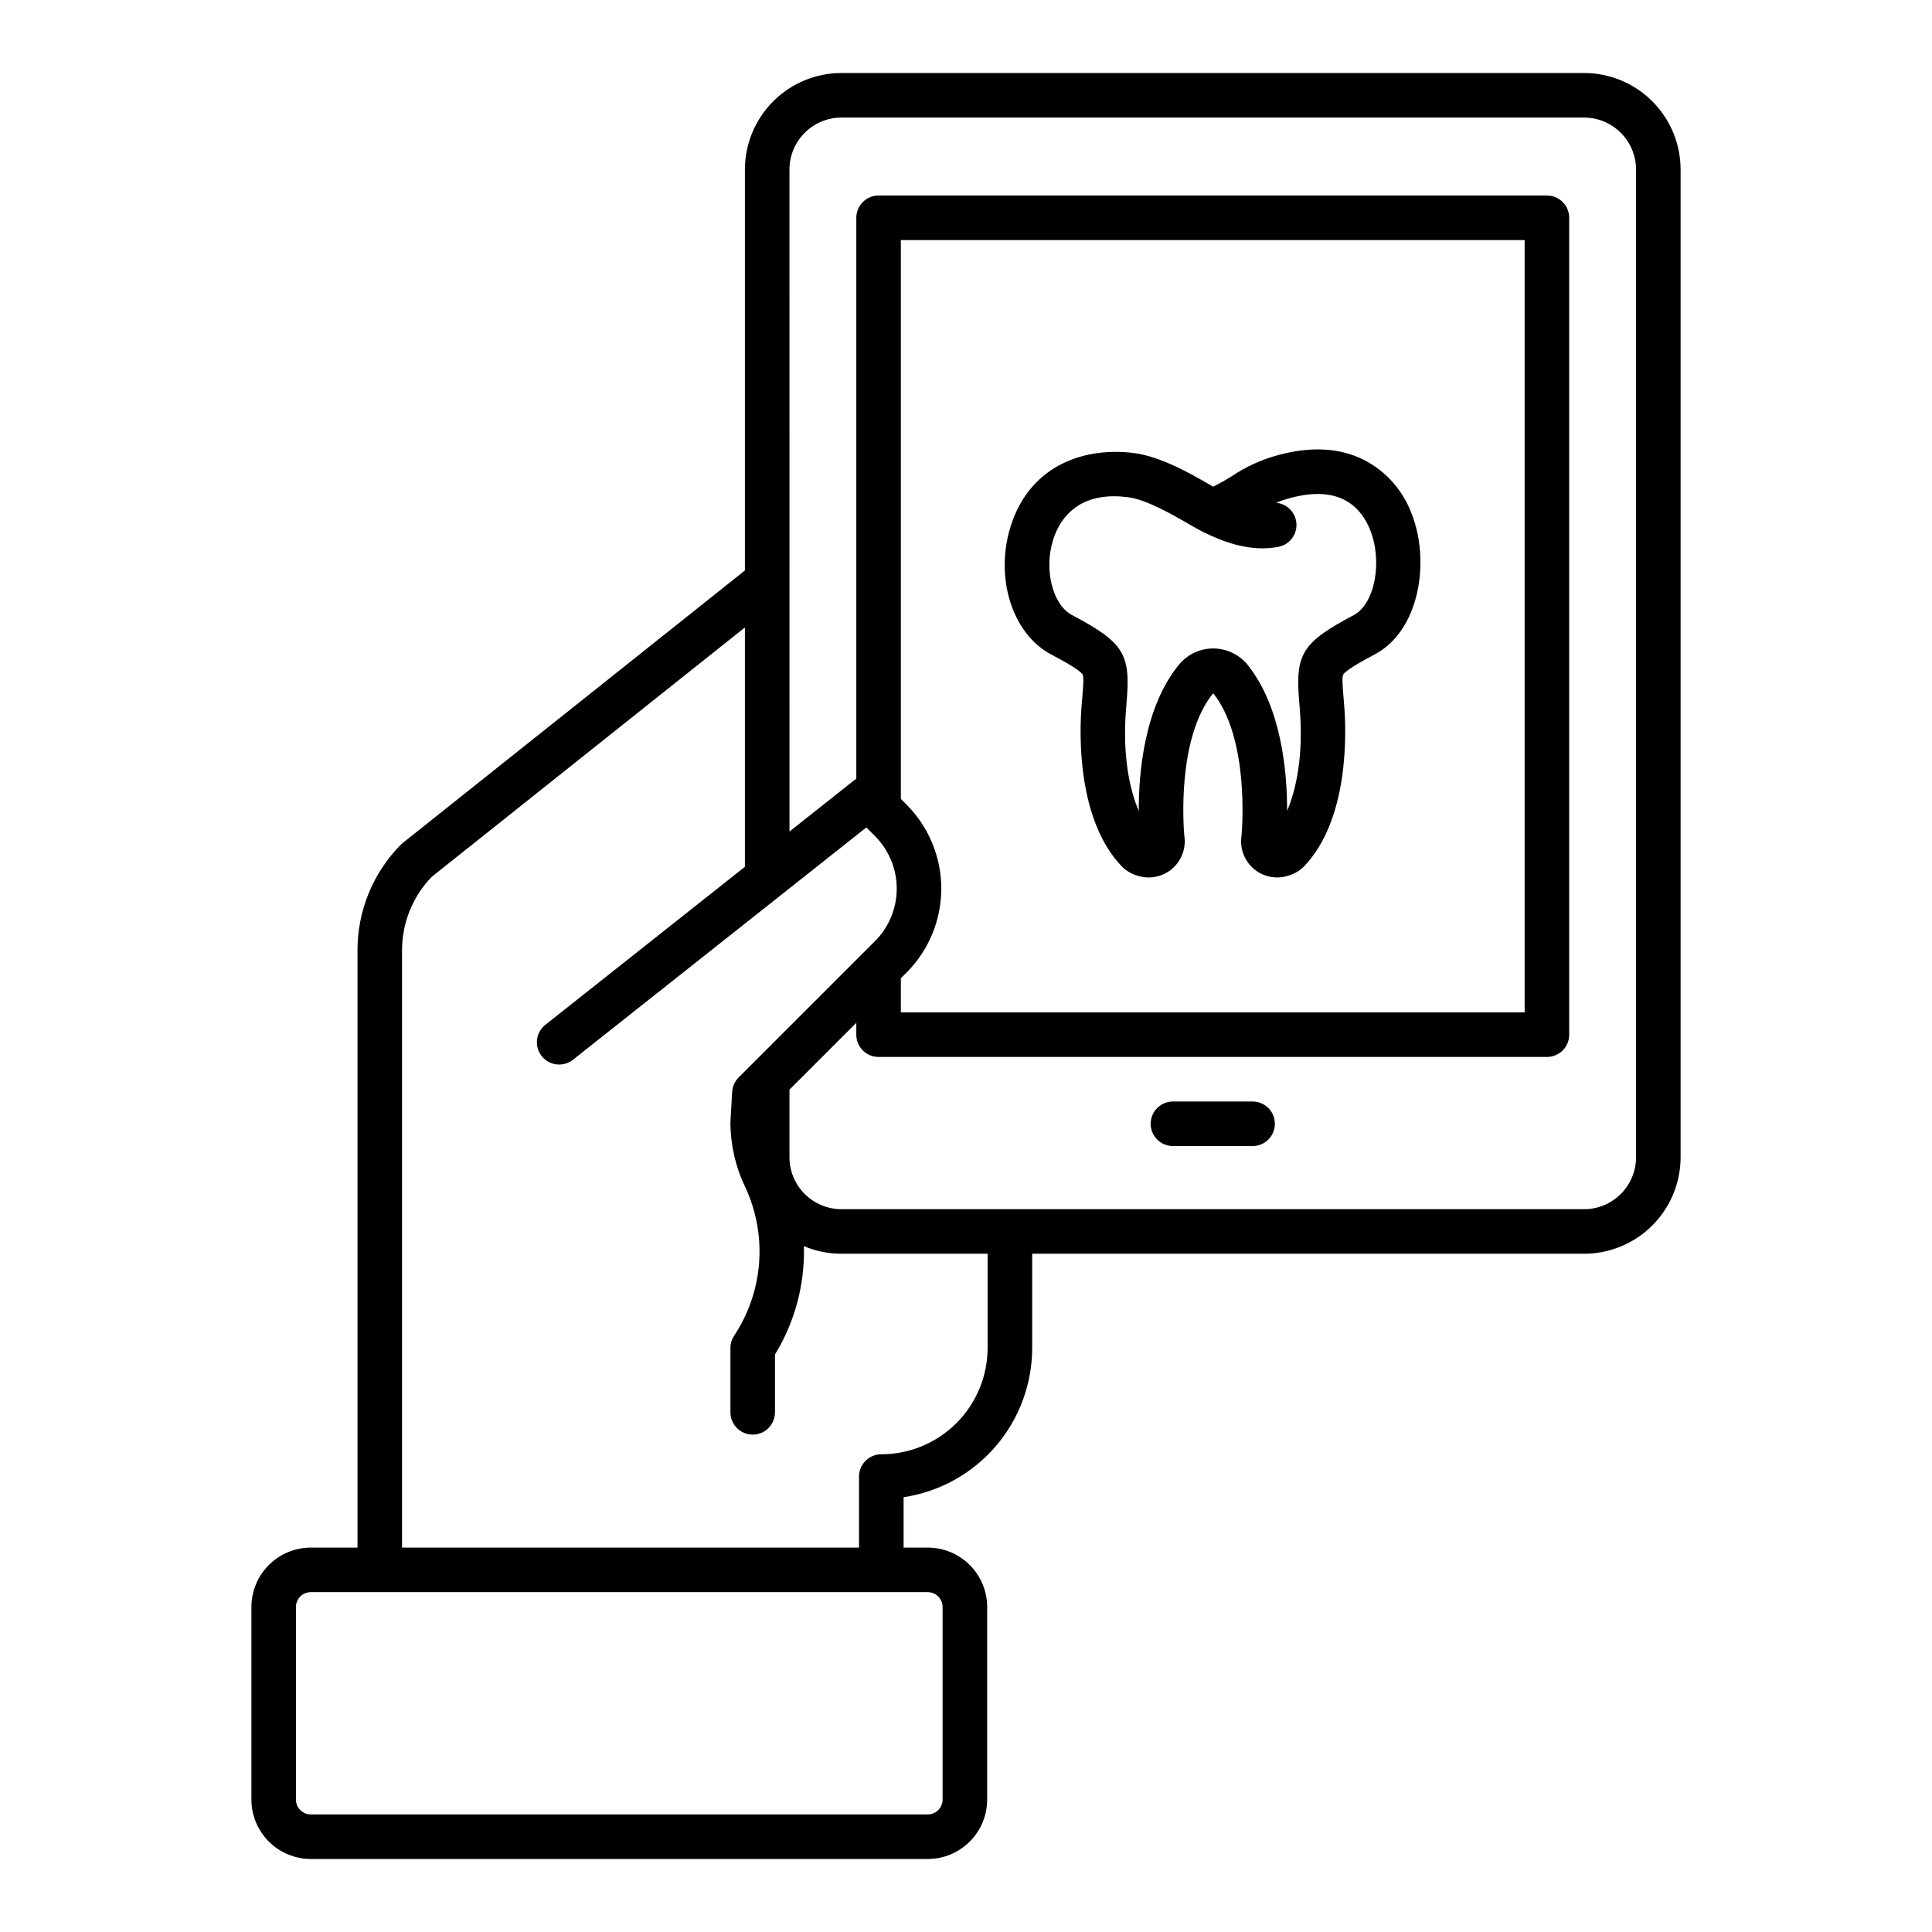 <?xml version="1.0" encoding="UTF-8"?>
<!-- The Best Svg Icon site in the world: iconSvg.co, Visit us! https://iconsvg.co -->
<svg fill="#000000" width="800px" height="800px" version="1.1" viewBox="144 144 512 512" xmlns="http://www.w3.org/2000/svg">
 <g>
  <path d="m563.79 163.35h-196.8c-6.781 0.004-13.285 2.703-18.082 7.5-4.793 4.797-7.492 11.301-7.5 18.082v106.25l-90.676 72.207c-0.188 0.148-0.367 0.309-0.535 0.48-7.363 7.465-11.484 17.535-11.457 28.02v158.24h-12.371c-4.176 0.004-8.176 1.664-11.129 4.617-2.949 2.949-4.609 6.953-4.617 11.125v51.035c0.004 4.176 1.668 8.176 4.617 11.129 2.953 2.949 6.953 4.613 11.129 4.617h163.5c4.176-0.004 8.176-1.664 11.129-4.617 2.949-2.953 4.609-6.953 4.613-11.129v-51.035c-0.004-4.172-1.664-8.176-4.613-11.125-2.953-2.953-6.953-4.613-11.129-4.617h-6.406v-13.352c9.469-1.426 18.117-6.199 24.371-13.457 6.25-7.254 9.695-16.512 9.707-26.09v-24.973h146.25c6.785-0.008 13.289-2.703 18.086-7.5 4.793-4.797 7.492-11.301 7.5-18.082v-261.75c-0.008-6.781-2.707-13.285-7.5-18.082-4.797-4.797-11.301-7.496-18.086-7.5zm-169.99 406.52v51.035c0 1.043-0.418 2.047-1.156 2.785-0.734 0.738-1.738 1.152-2.781 1.152h-163.5c-2.176 0-3.938-1.762-3.938-3.938v-51.035c0-2.172 1.762-3.934 3.938-3.934h163.5c1.043 0 2.047 0.414 2.781 1.152 0.738 0.738 1.156 1.738 1.156 2.781zm11.926-68.645v0.004c-0.008 7.469-2.981 14.629-8.262 19.914-5.281 5.281-12.441 8.25-19.914 8.262-3.258 0-5.902 2.641-5.902 5.902v18.82h-121.1v-158.24c-0.02-7.269 2.793-14.262 7.836-19.496l83.023-66.113v63.43l-52.867 41.863v-0.004c-1.234 0.969-2.031 2.391-2.215 3.949-0.184 1.559 0.258 3.129 1.234 4.359 0.973 1.23 2.398 2.019 3.957 2.199s3.125-0.27 4.352-1.25l77.723-61.543 2.309 2.305v0.004c3.68 3.688 5.746 8.688 5.746 13.898 0 5.211-2.066 10.207-5.746 13.898l-36.148 36.145c-1.023 1.023-1.637 2.391-1.719 3.836l-0.457 7.883c-0.008 0.113-0.008 0.227-0.008 0.34 0.039 5.891 1.383 11.703 3.938 17.012 5.934 12.738 4.82 27.645-2.945 39.359-0.645 0.969-0.992 2.109-0.988 3.273v17.039c0 3.262 2.641 5.906 5.902 5.906 3.262 0 5.902-2.644 5.902-5.906v-15.32c5.285-8.625 7.945-18.602 7.664-28.715 3.148 1.336 6.535 2.019 9.953 2.016h38.734zm-22.992-97.98 1.512-1.512 0.004 0.004c5.891-5.906 9.199-13.906 9.199-22.25 0-8.34-3.309-16.34-9.199-22.246l-1.516-1.516v-148.1h165.31v204.67h-165.31zm194.83 47.426 0.004 0.004c-0.008 7.606-6.172 13.766-13.777 13.773h-196.8c-7.606-0.008-13.77-6.168-13.777-13.773v-17.906l17.711-17.711 0.004 3.144c0 3.262 2.641 5.902 5.902 5.902h177.12c3.262 0 5.902-2.641 5.902-5.902v-216.48c0-3.262-2.641-5.906-5.902-5.906h-177.12c-3.262 0-5.902 2.644-5.902 5.906v148.69c-0.188 0.109-0.371 0.227-0.543 0.352l-17.168 13.598-0.004-175.43c0.012-7.606 6.172-13.766 13.777-13.777h196.8c7.606 0.012 13.766 6.172 13.777 13.777z"/>
  <path d="m475.95 435.91h-21.109c-3.258 0-5.902 2.644-5.902 5.906 0 3.258 2.644 5.902 5.902 5.902h21.109c3.262 0 5.902-2.644 5.902-5.902 0-3.262-2.641-5.906-5.902-5.906z"/>
  <path d="m505.54 265.91c-6.422-3.242-14.082-3.684-22.754-1.32h0.004c-4.352 1.156-8.48 3.023-12.223 5.519-1.633 1.051-3.324 2.004-5.07 2.856l-0.664-0.383c-5.215-3.012-13.094-7.559-20.242-8.508-12.316-1.629-27.375 2.566-32.711 19.258-4.359 13.645 0.336 28.625 10.688 34.109 2.43 1.289 7.492 3.965 8.324 5.312 0.383 0.617 0.16 3.273-0.078 6.086-0.066 0.789-0.137 1.625-0.207 2.527-0.52 6.789-1.277 29.895 10.762 42.328 1.074 1.055 2.383 1.836 3.82 2.281 3.18 1.137 6.723 0.512 9.32-1.641 2.598-2.152 3.871-5.516 3.348-8.852-0.195-2.156-2.059-25.82 7.656-37.785 9.543 12.055 7.695 35.633 7.504 37.785-0.523 3.336 0.75 6.699 3.348 8.852 2.602 2.152 6.141 2.777 9.32 1.641 1.434-0.445 2.742-1.227 3.812-2.277 12.039-12.441 11.281-35.547 10.762-42.332-0.07-0.898-0.141-1.734-0.203-2.516-0.238-2.812-0.461-5.473-0.078-6.09 0.832-1.344 5.894-4.035 8.328-5.324 11.961-6.348 14.762-24.762 9.785-37.312-2.273-6.133-6.746-11.199-12.551-14.215zm-2.769 41.09c-13.645 7.242-15.539 10.23-14.48 22.828 0.062 0.754 0.129 1.559 0.195 2.426 0.895 11.711-0.852 20.676-3.391 26.641 0.02-10.07-1.414-27.414-10.453-38.691h0.004c-2.219-2.734-5.547-4.332-9.066-4.352-3.519-0.02-6.863 1.543-9.113 4.25-9.238 11.246-10.707 28.688-10.691 38.797-2.539-5.969-4.285-14.934-3.391-26.645 0.066-0.871 0.137-1.68 0.195-2.438 1.062-12.605-0.836-15.594-14.488-22.82-5.188-2.746-7.508-12.129-4.965-20.074 1.422-4.453 5.371-11.41 16.137-11.41v0.004c1.266 0.004 2.523 0.094 3.773 0.262 4.828 0.641 11.754 4.637 15.891 7.027 1.477 0.852 2.754 1.59 3.773 2.098 4.922 2.445 12.352 5.527 20.098 4.016 2.894-0.562 4.93-3.172 4.769-6.113-0.16-2.945-2.465-5.32-5.402-5.566 1.215-0.496 2.461-0.914 3.731-1.25 13.324-3.641 18.895 2.609 21.219 8.48 3.34 8.434 1.191 19.59-4.344 22.531z"/>
 </g>
</svg>